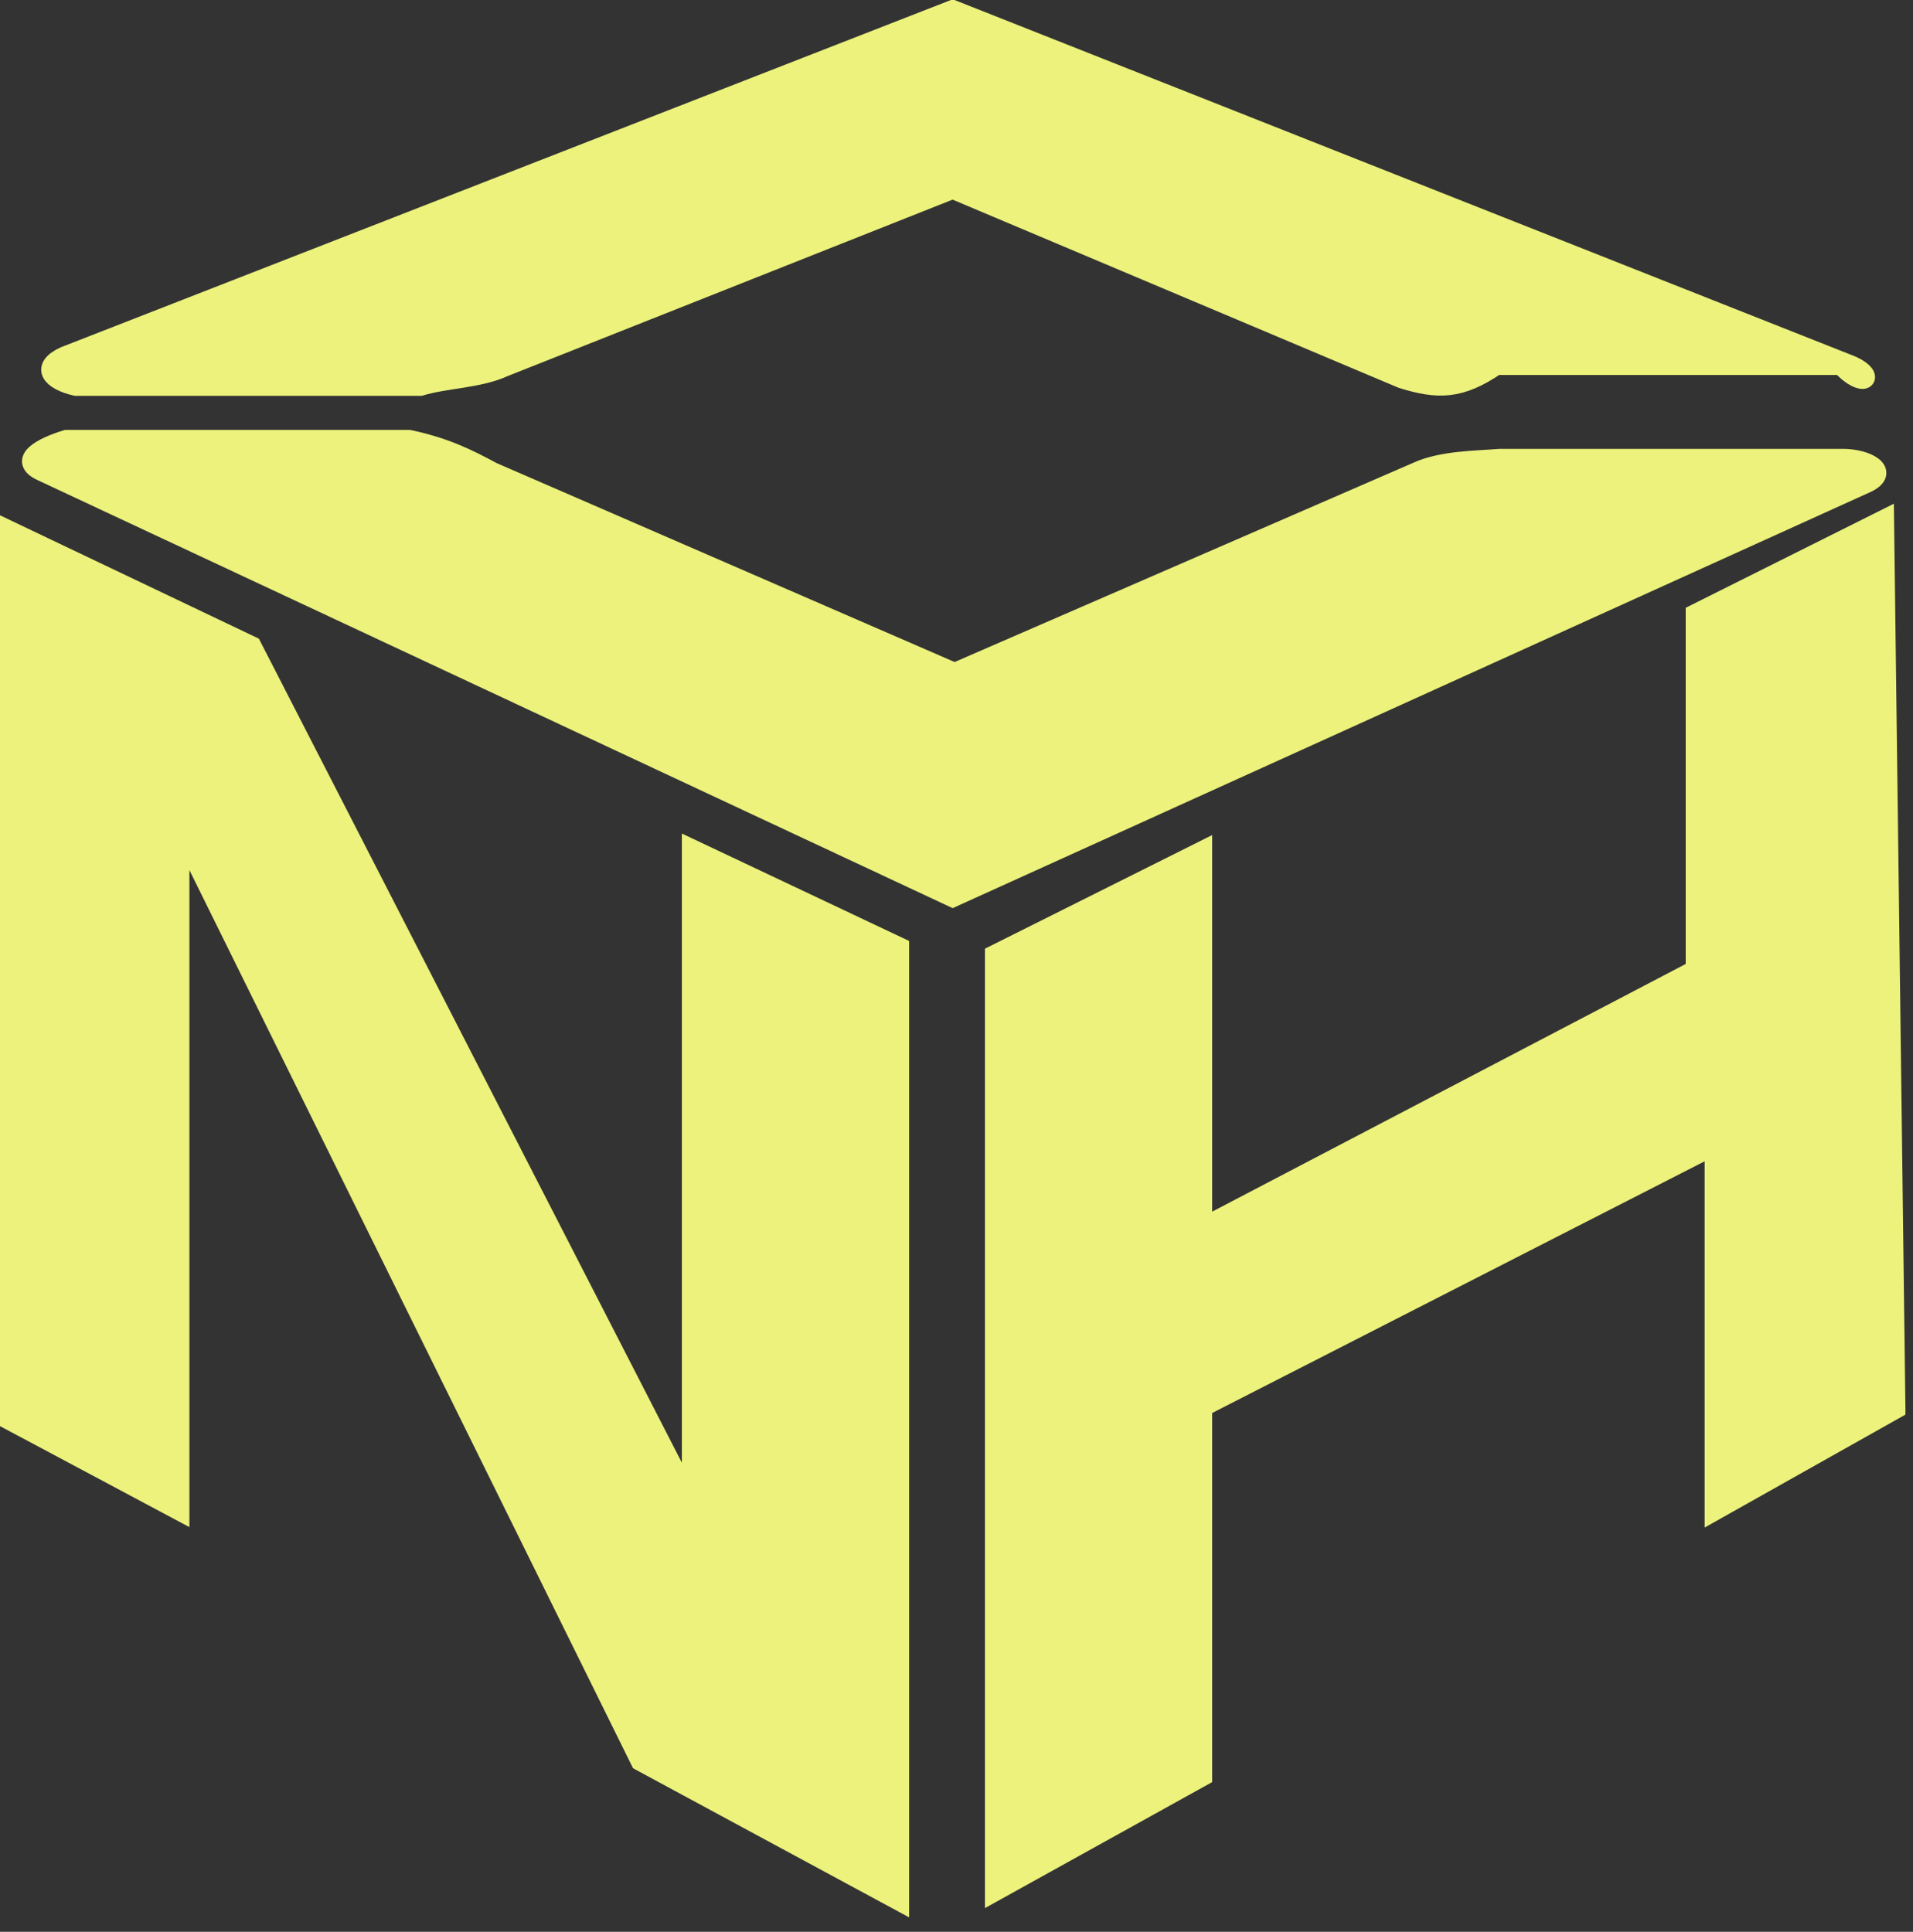 <svg width="101" height="102" viewBox="0 0 101 102" xmlns="http://www.w3.org/2000/svg">

<rect x="0" y="0" width="101" height="102" fill="#333333" stroke="none"/>

<style>
		path {
			fill: #ecf27c;
		}
		@media ( prefers-color-scheme: light ) {
			path {
				fill: #080518;
			}
		}
</style>

<g clip-path="url(#clip0_111_2)">
<path d="M47.5 100.4L33.8 93L9.5 43.8V79.8L0.5 75V28L13.3 34.1L36.5 79.3V44.8L47.5 50V100.4Z" fill="#080518" stroke="#ECF27C" stroke-miterlimit="10"/>
<path d="M52.5 99.9V50.4L63.5 44.9V64.8L89.5 51.2V32.4L99.5 27.4L100.1 74.4L90.5 79.8V60.5L63.5 74.3V93.8L52.5 99.9Z" fill="#080518" stroke="#ECF27C" stroke-miterlimit="10"/>
<path d="M50.3 0.5L97.8 19.3C99.1 19.9 98.4 20.6 97.2 19.3H79C77.1 20.6 75.9 20.6 74 20L50.3 10L26.6 19.4C25.3 20 23.5 20 22.2 20.4H4C2.7 20.1 2.1 19.4 3.4 18.8L50.3 0.5Z" fill="#080518" stroke="#ECF27C" stroke-miterlimit="10"/>
<path d="M50.3 47.4L2.2 24.9C0.9 24.3 2.2 23.6 3.5 23.2H21.6C23.5 23.6 24.7 24.2 26 24.9L50.4 35.5L74.8 24.9C76.1 24.3 77.9 24.3 79.2 24.2H97.3C98.6 24.2 99.8 24.9 98.6 25.5L50.3 47.4Z" fill="#080518" stroke="#ECF27C" stroke-miterlimit="10"/>
</g>
<defs>
<clipPath id="clip0_111_2">
<rect width="100.6" height="101.3" fill="white"/>
</clipPath>
</defs>
</svg>
